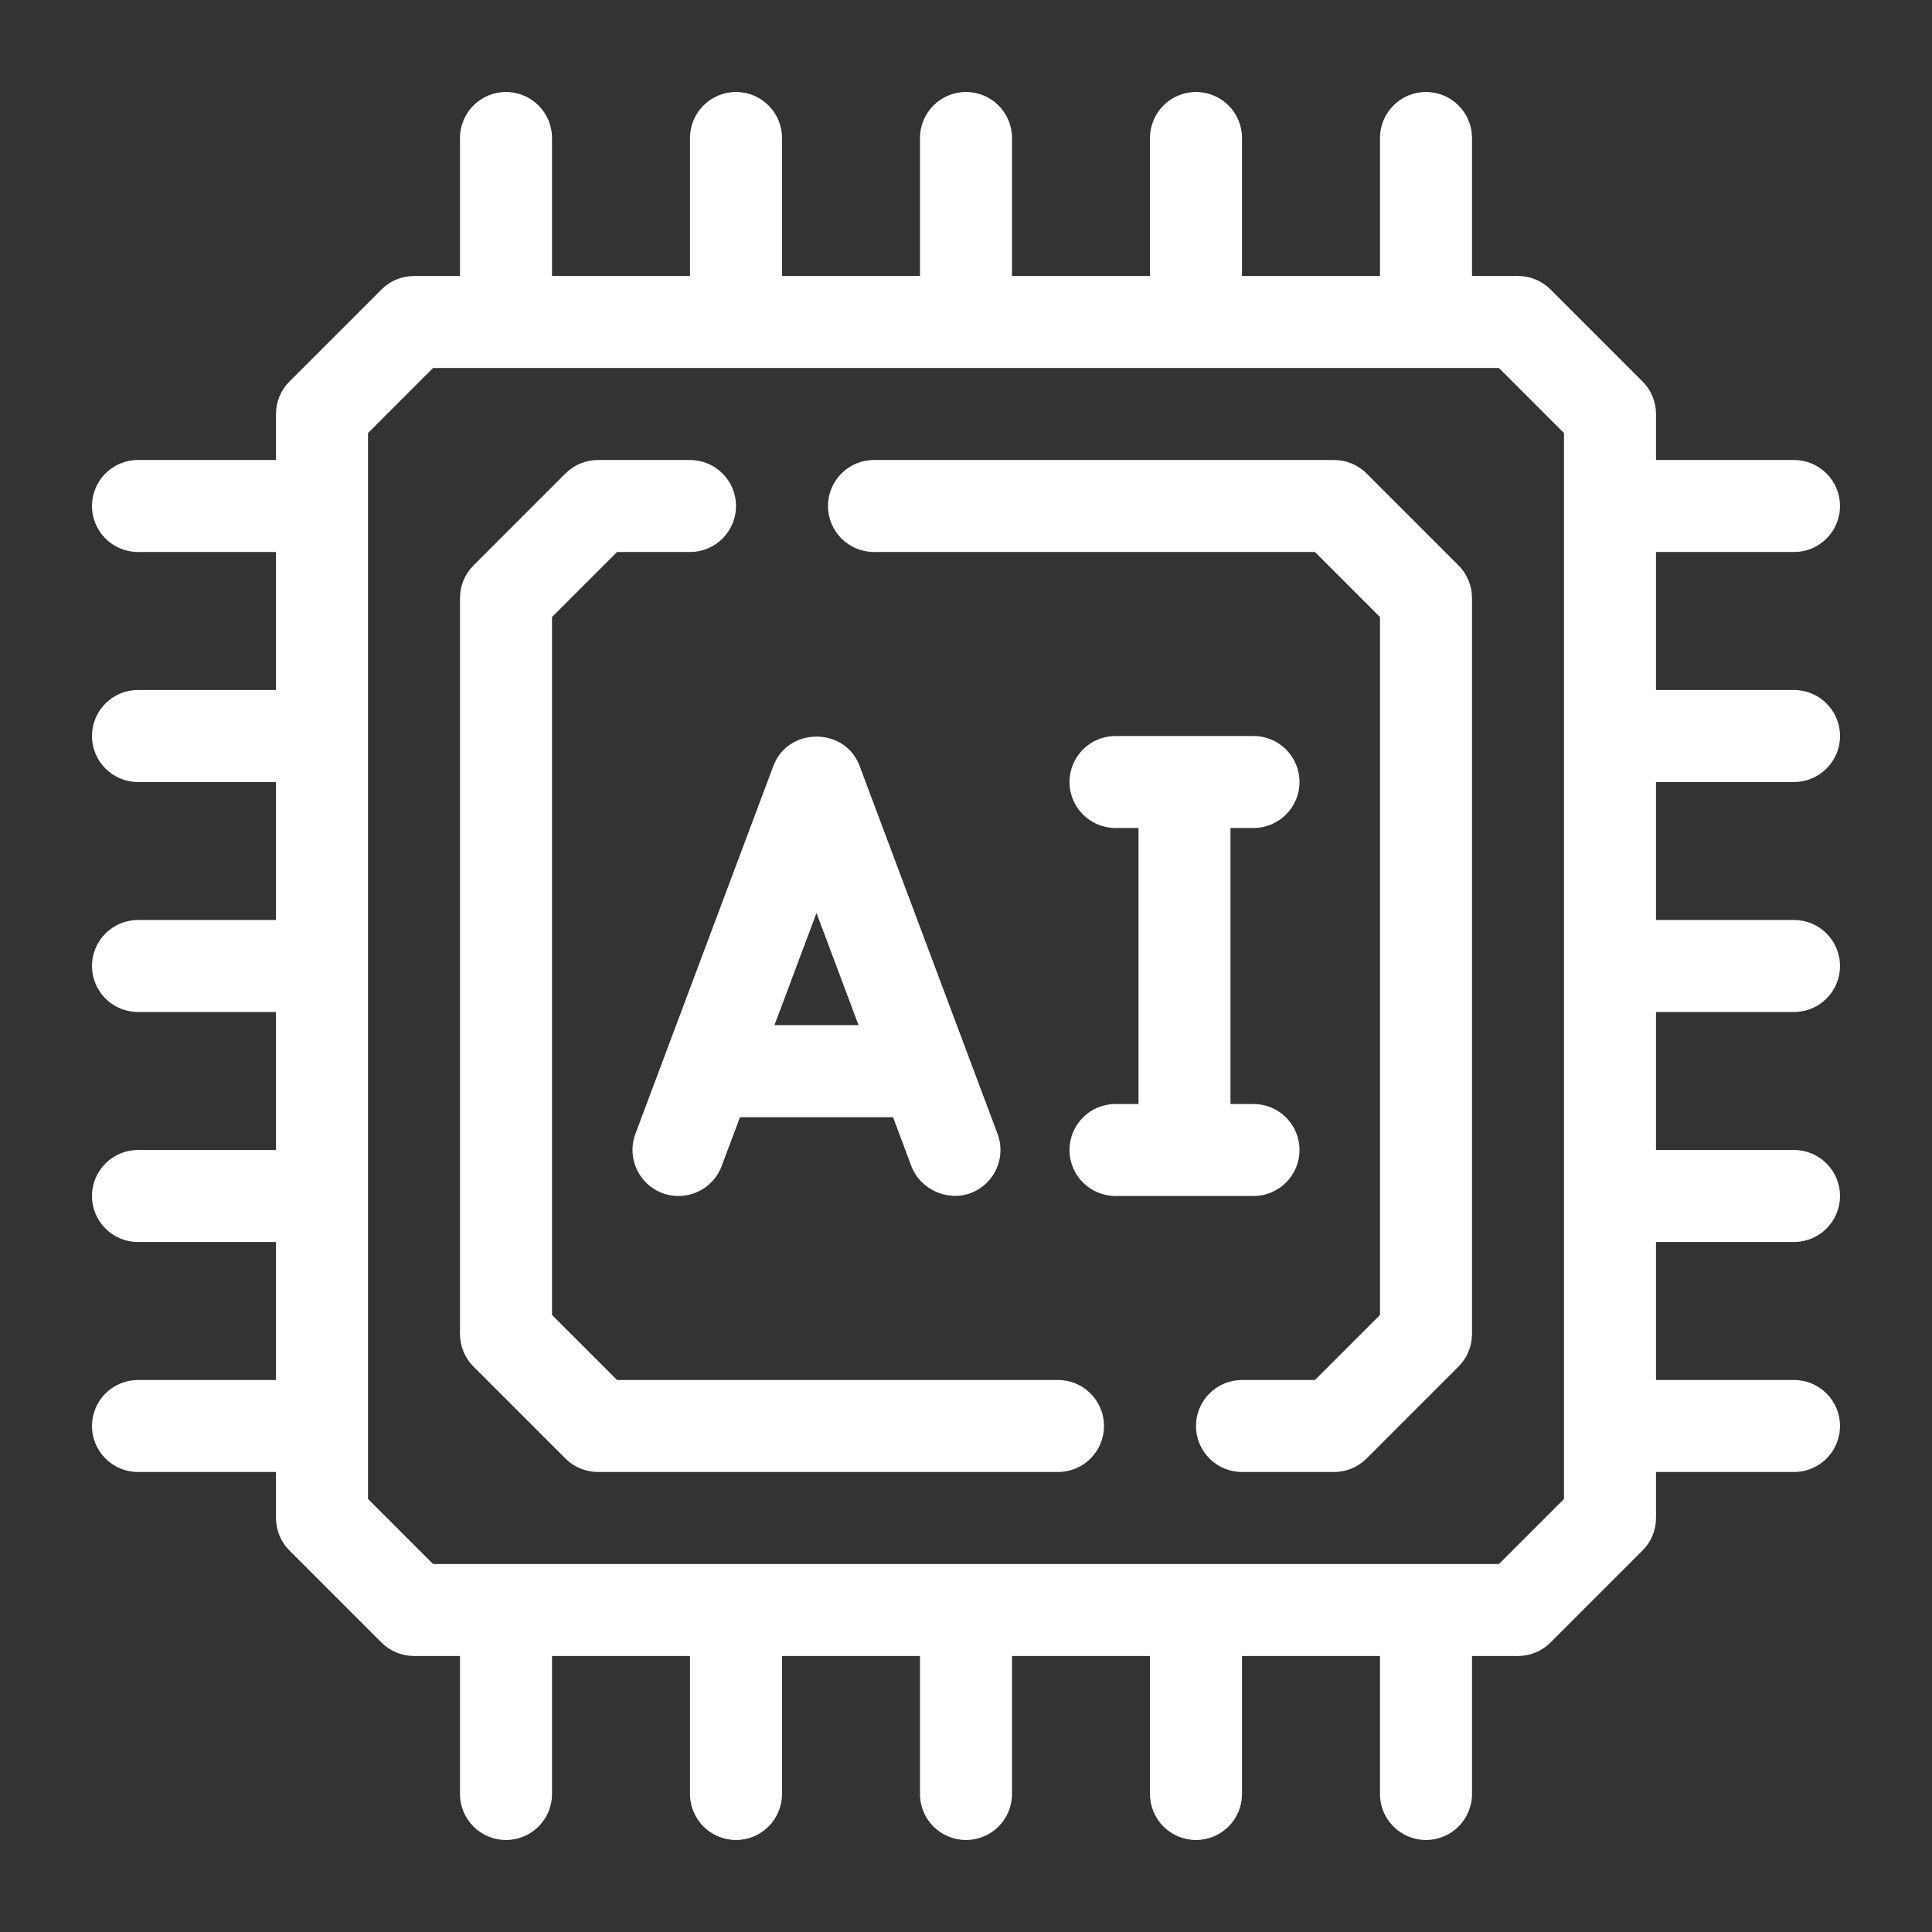 <?xml version="1.0" encoding="utf-8"?>
<!-- Generator: Adobe Illustrator 27.3.1, SVG Export Plug-In . SVG Version: 6.00 Build 0)  -->
<svg version="1.1" id="Outline" xmlns="http://www.w3.org/2000/svg" xmlns:xlink="http://www.w3.org/1999/xlink" x="0px" y="0px"
	 viewBox="3 3 42 42" enable-background="new 0 0 48 48" xml:space="preserve" fill="#ffffff">
<rect x="3" y="3" width="42" height="42" fill="#333333" stroke="none"/>
<g>
	<path d="M42,20c0.552,0,1-0.447,1-1s-0.448-1-1-1h-3v-3h3c0.552,0,1-0.447,1-1s-0.448-1-1-1h-3v-1
		c0-0.266-0.105-0.52-0.293-0.707l-2-2C36.52,9.105,36.265,9,36,9h-1V6c0-0.553-0.448-1-1-1s-1,0.447-1,1v3
		h-3V6c0-0.553-0.448-1-1-1s-1,0.447-1,1v3h-3V6c0-0.553-0.448-1-1-1s-1,0.447-1,1v3h-3V6c0-0.553-0.448-1-1-1
		s-1,0.447-1,1v3h-3V6c0-0.553-0.448-1-1-1s-1,0.447-1,1v3h-1c-0.265,0-0.52,0.105-0.707,0.293l-2,2
		C9.105,11.48,9,11.734,9,12v1H6c-0.552,0-1,0.447-1,1s0.448,1,1,1h3v3H6c-0.552,0-1,0.447-1,1s0.448,1,1,1h3v3
		H6c-0.552,0-1,0.447-1,1s0.448,1,1,1h3v3H6c-0.552,0-1,0.447-1,1s0.448,1,1,1h3v3H6c-0.552,0-1,0.447-1,1
		s0.448,1,1,1h3v1c0,0.266,0.105,0.52,0.293,0.707l2,2C11.48,38.895,11.735,39,12,39h1v3
		c0,0.553,0.448,1,1,1s1-0.447,1-1v-3h3v3c0,0.553,0.448,1,1,1s1-0.447,1-1v-3h3v3c0,0.553,0.448,1,1,1
		s1-0.447,1-1v-3h3v3c0,0.553,0.448,1,1,1s1-0.447,1-1v-3h3v3c0,0.553,0.448,1,1,1s1-0.447,1-1v-3h1
		c0.265,0,0.52-0.105,0.707-0.293l2-2C38.895,36.52,39,36.266,39,36v-1h3c0.552,0,1-0.447,1-1s-0.448-1-1-1
		h-3v-3h3c0.552,0,1-0.447,1-1s-0.448-1-1-1h-3v-3h3c0.552,0,1-0.447,1-1s-0.448-1-1-1h-3v-3H42z M37,35.586
		L35.586,37H12.414L11,35.586V12.414L12.414,11h23.172L37,12.414V35.586z"/>
	<path d="M32.708,13.293C32.52,13.105,32.265,13,32,13H22c-0.552,0-1,0.447-1,1s0.448,1,1,1h9.586L33,16.414
		v15.172L31.586,33H30c-0.552,0-1,0.447-1,1s0.448,1,1,1h2c0.265,0,0.52-0.105,0.708-0.293l2-2
		C34.895,32.52,35,32.265,35,32V16c0-0.265-0.105-0.52-0.292-0.707L32.708,13.293z"/>
	<path d="M26,33h-9.586L15,31.586V16.414L16.414,15H18c0.552,0,1-0.447,1-1s-0.448-1-1-1h-2
		c-0.265,0-0.52,0.105-0.708,0.293l-2,2C13.105,15.48,13,15.735,13,16v16
		c0,0.265,0.105,0.52,0.292,0.707l2,2C15.48,34.895,15.735,35,16,35h10c0.552,0,1-0.447,1-1
		S26.552,33,26,33z"/>
	<path d="M17.399,28.937c0.517,0.192,1.094-0.068,1.288-0.585l0.399-1.065h3.328
		c0,0,0.399,1.065,0.399,1.065c0.183,0.489,0.767,0.778,1.288,0.585
		c0.517-0.194,0.779-0.771,0.585-1.288c0,0-2.993-7.981-3-8
		c-0.318-0.848-1.554-0.848-1.873-0l-3,8C16.62,28.166,16.882,28.742,17.399,28.937z M20.75,22.848
		l0.914,2.438h-1.828L20.75,22.848z"/>
	<path d="M31.25,28c0-0.553-0.448-1-1-1h-0.5v-6h0.5c0.552,0,1-0.447,1-1s-0.448-1-1-1h-3c-0.552,0-1,0.447-1,1
		s0.448,1,1,1h0.5v6h-0.5c-0.552,0-1,0.447-1,1s0.448,1,1,1h3C30.802,29,31.25,28.553,31.25,28z"/>
</g>
</svg>
